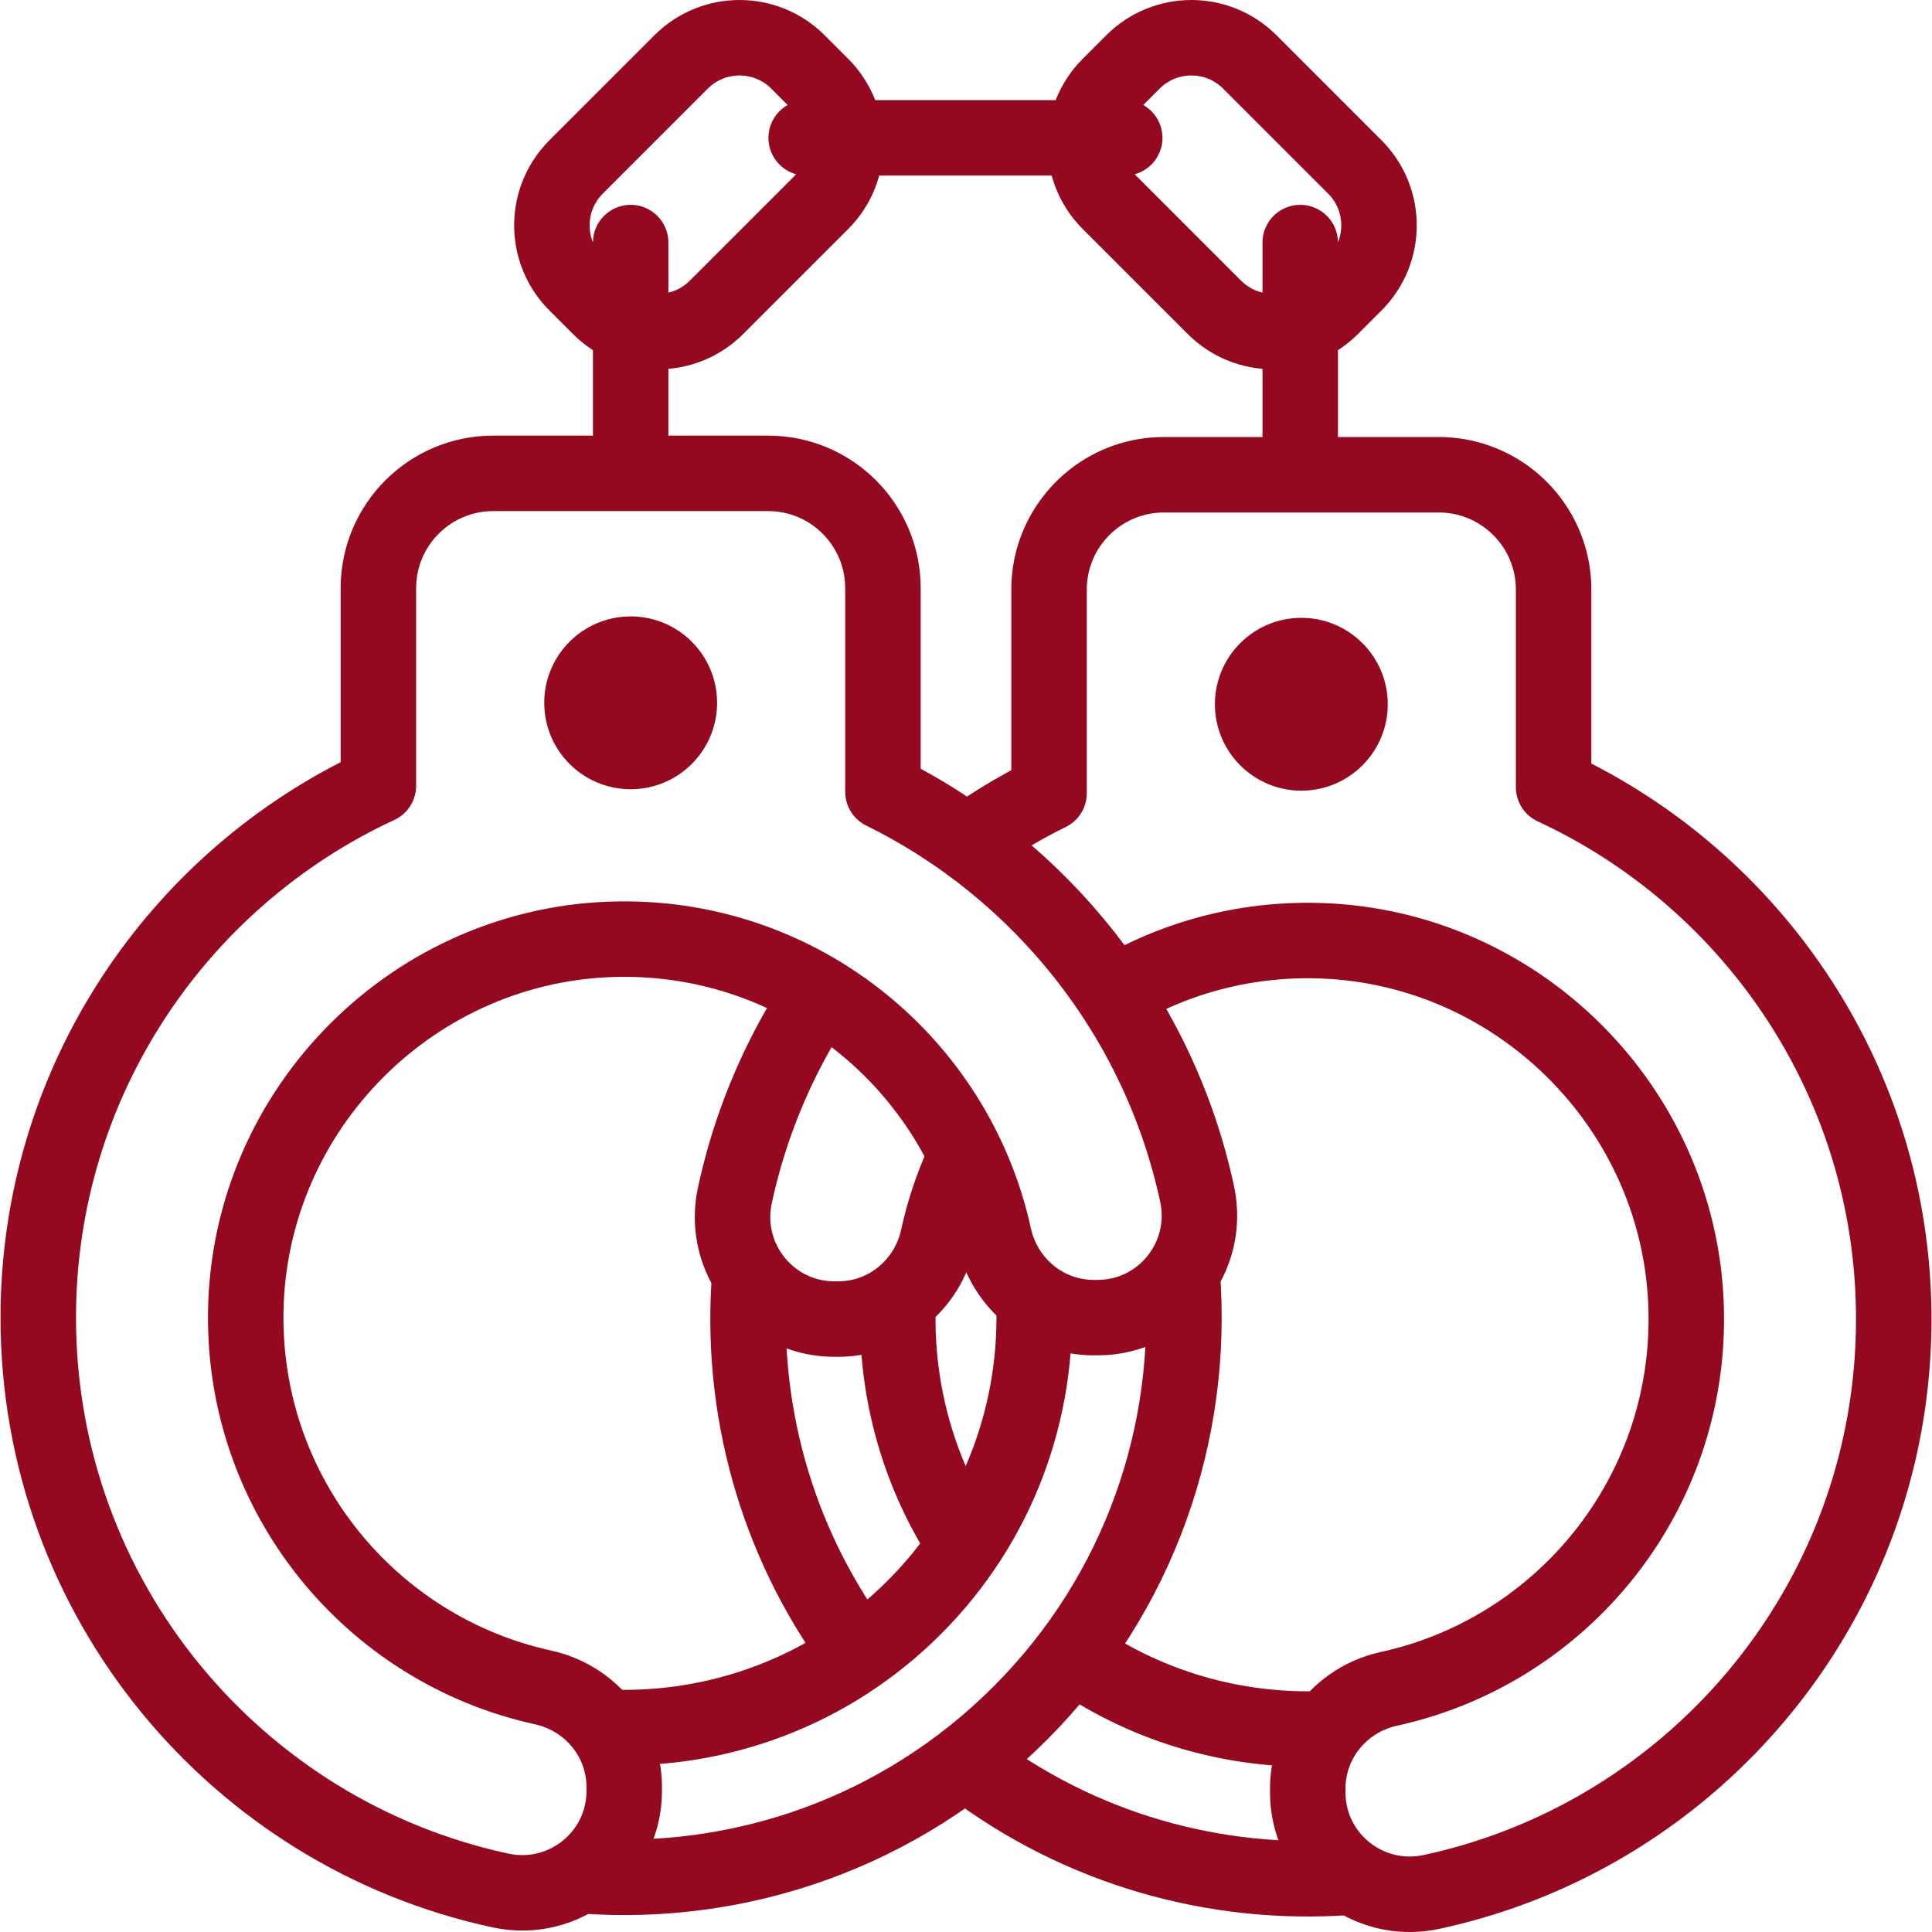 <svg xmlns="http://www.w3.org/2000/svg" xmlns:xlink="http://www.w3.org/1999/xlink" width="512" height="512" x="0" y="0" viewBox="0 0 511.988 511.988" style="enable-background:new 0 0 512 512" xml:space="preserve" class=""><g><circle cx="344.859" cy="186.629" r="22.901" fill="#940820" opacity="1" data-original="#000000"></circle><circle cx="167.129" cy="186.251" r="22.901" fill="#940820" opacity="1" data-original="#000000"></circle><path d="M256.55 223.014a155.263 155.263 0 0 1 21.454-12.821v-53.93c0-16.815 13.631-30.446 30.446-30.446h72.818c16.815 0 30.446 13.631 30.446 30.446V208.6c53.187 24.658 90.134 78.536 90.133 140.956-.001 74.515-52.487 136.77-122.506 151.815-16.854 3.621-32.776-9.146-32.776-26.384v-.999c0-12.809 9.031-23.705 21.543-26.444 45.492-9.955 79.433-50.784 78.757-99.419-.752-54.027-44.845-98.12-98.871-98.871-19.053-.265-36.909 4.783-52.179 13.757M255.847 306.695a99.578 99.578 0 0 0-7.272 21.317c-2.738 12.512-13.635 21.543-26.444 21.543h-.998c-17.238 0-30.005-15.922-26.384-32.776a154.38 154.38 0 0 1 22.498-53.211" style="stroke-width:20;stroke-linecap:round;stroke-linejoin:round;stroke-miterlimit:10;" fill="none" stroke="#940820" stroke-width="20" stroke-linecap="round" stroke-linejoin="round" stroke-miterlimit="10" data-original="#000000" opacity="1" class=""></path><path d="M284.841 438.99c19.794 13.694 43.122 20.068 66.206 19.121M238.031 344.558c-1.01 22.085 4.682 44.419 17.078 63.692m-28.099 29.133c-21.583-29.303-31.024-64.745-28.323-99.419m158.809 159.518c-35.307 2.593-71.365-7.396-100.886-29.968" style="stroke-width:20;stroke-linecap:round;stroke-linejoin:round;stroke-miterlimit:10;" fill="none" stroke="#940820" stroke-width="20" stroke-linecap="round" stroke-linejoin="round" stroke-miterlimit="10" data-original="#000000" opacity="1" class=""></path><path d="M317.239 316.4c-10.076-46.893-41.328-85.918-83.256-106.584v-53.93c0-16.815-13.631-30.446-30.446-30.446h-72.818c-16.815 0-30.446 13.631-30.446 30.446v52.337C47.087 232.88 10.14 286.758 10.141 349.178c.001 74.515 52.487 136.77 122.506 151.815 16.854 3.621 32.776-9.146 32.776-26.384v-.999c0-12.809-9.031-23.705-21.543-26.444-45.492-9.955-79.433-50.784-78.757-99.419.752-54.027 44.845-98.12 98.871-98.871 48.635-.677 89.464 33.264 99.419 78.757 2.738 12.512 13.635 21.543 26.444 21.543h.998c17.239 0 30.006-15.923 26.384-32.776z" style="stroke-width:20;stroke-linecap:round;stroke-linejoin:round;stroke-miterlimit:10;" fill="none" stroke="#940820" stroke-width="20" stroke-linecap="round" stroke-linejoin="round" stroke-miterlimit="10" data-original="#000000" opacity="1" class=""></path><path d="M160.941 457.732c29.28 1.201 58.953-9.376 81.308-31.731 22.486-22.486 33.055-52.376 31.708-81.822m39.343-6.593c3.25 41.724-11.081 84.561-42.994 116.473-31.745 31.745-74.299 46.093-115.814 43.044M167.129 121.278V64.287M158.908 81.449l-6.243-6.243c-8.55-8.55-8.55-22.413 0-30.963l27.83-27.83c8.55-8.55 22.413-8.55 30.963 0l6.243 6.243c8.55 8.55 8.55 22.413 0 30.963l-27.83 27.83c-8.55 8.55-22.413 8.55-30.963 0zM344.566 121.278V64.287M352.787 81.449l6.243-6.243c8.55-8.55 8.55-22.413 0-30.963l-27.83-27.83c-8.55-8.55-22.413-8.55-30.963 0l-6.243 6.243c-8.55 8.55-8.55 22.413 0 30.963l27.83 27.83c8.55 8.55 22.412 8.55 30.963 0zM213.64 36.535h84.415" style="stroke-width:20;stroke-linecap:round;stroke-linejoin:round;stroke-miterlimit:10;" fill="none" stroke="#940820" stroke-width="20" stroke-linecap="round" stroke-linejoin="round" stroke-miterlimit="10" data-original="#000000" opacity="1" class=""></path></g></svg>
